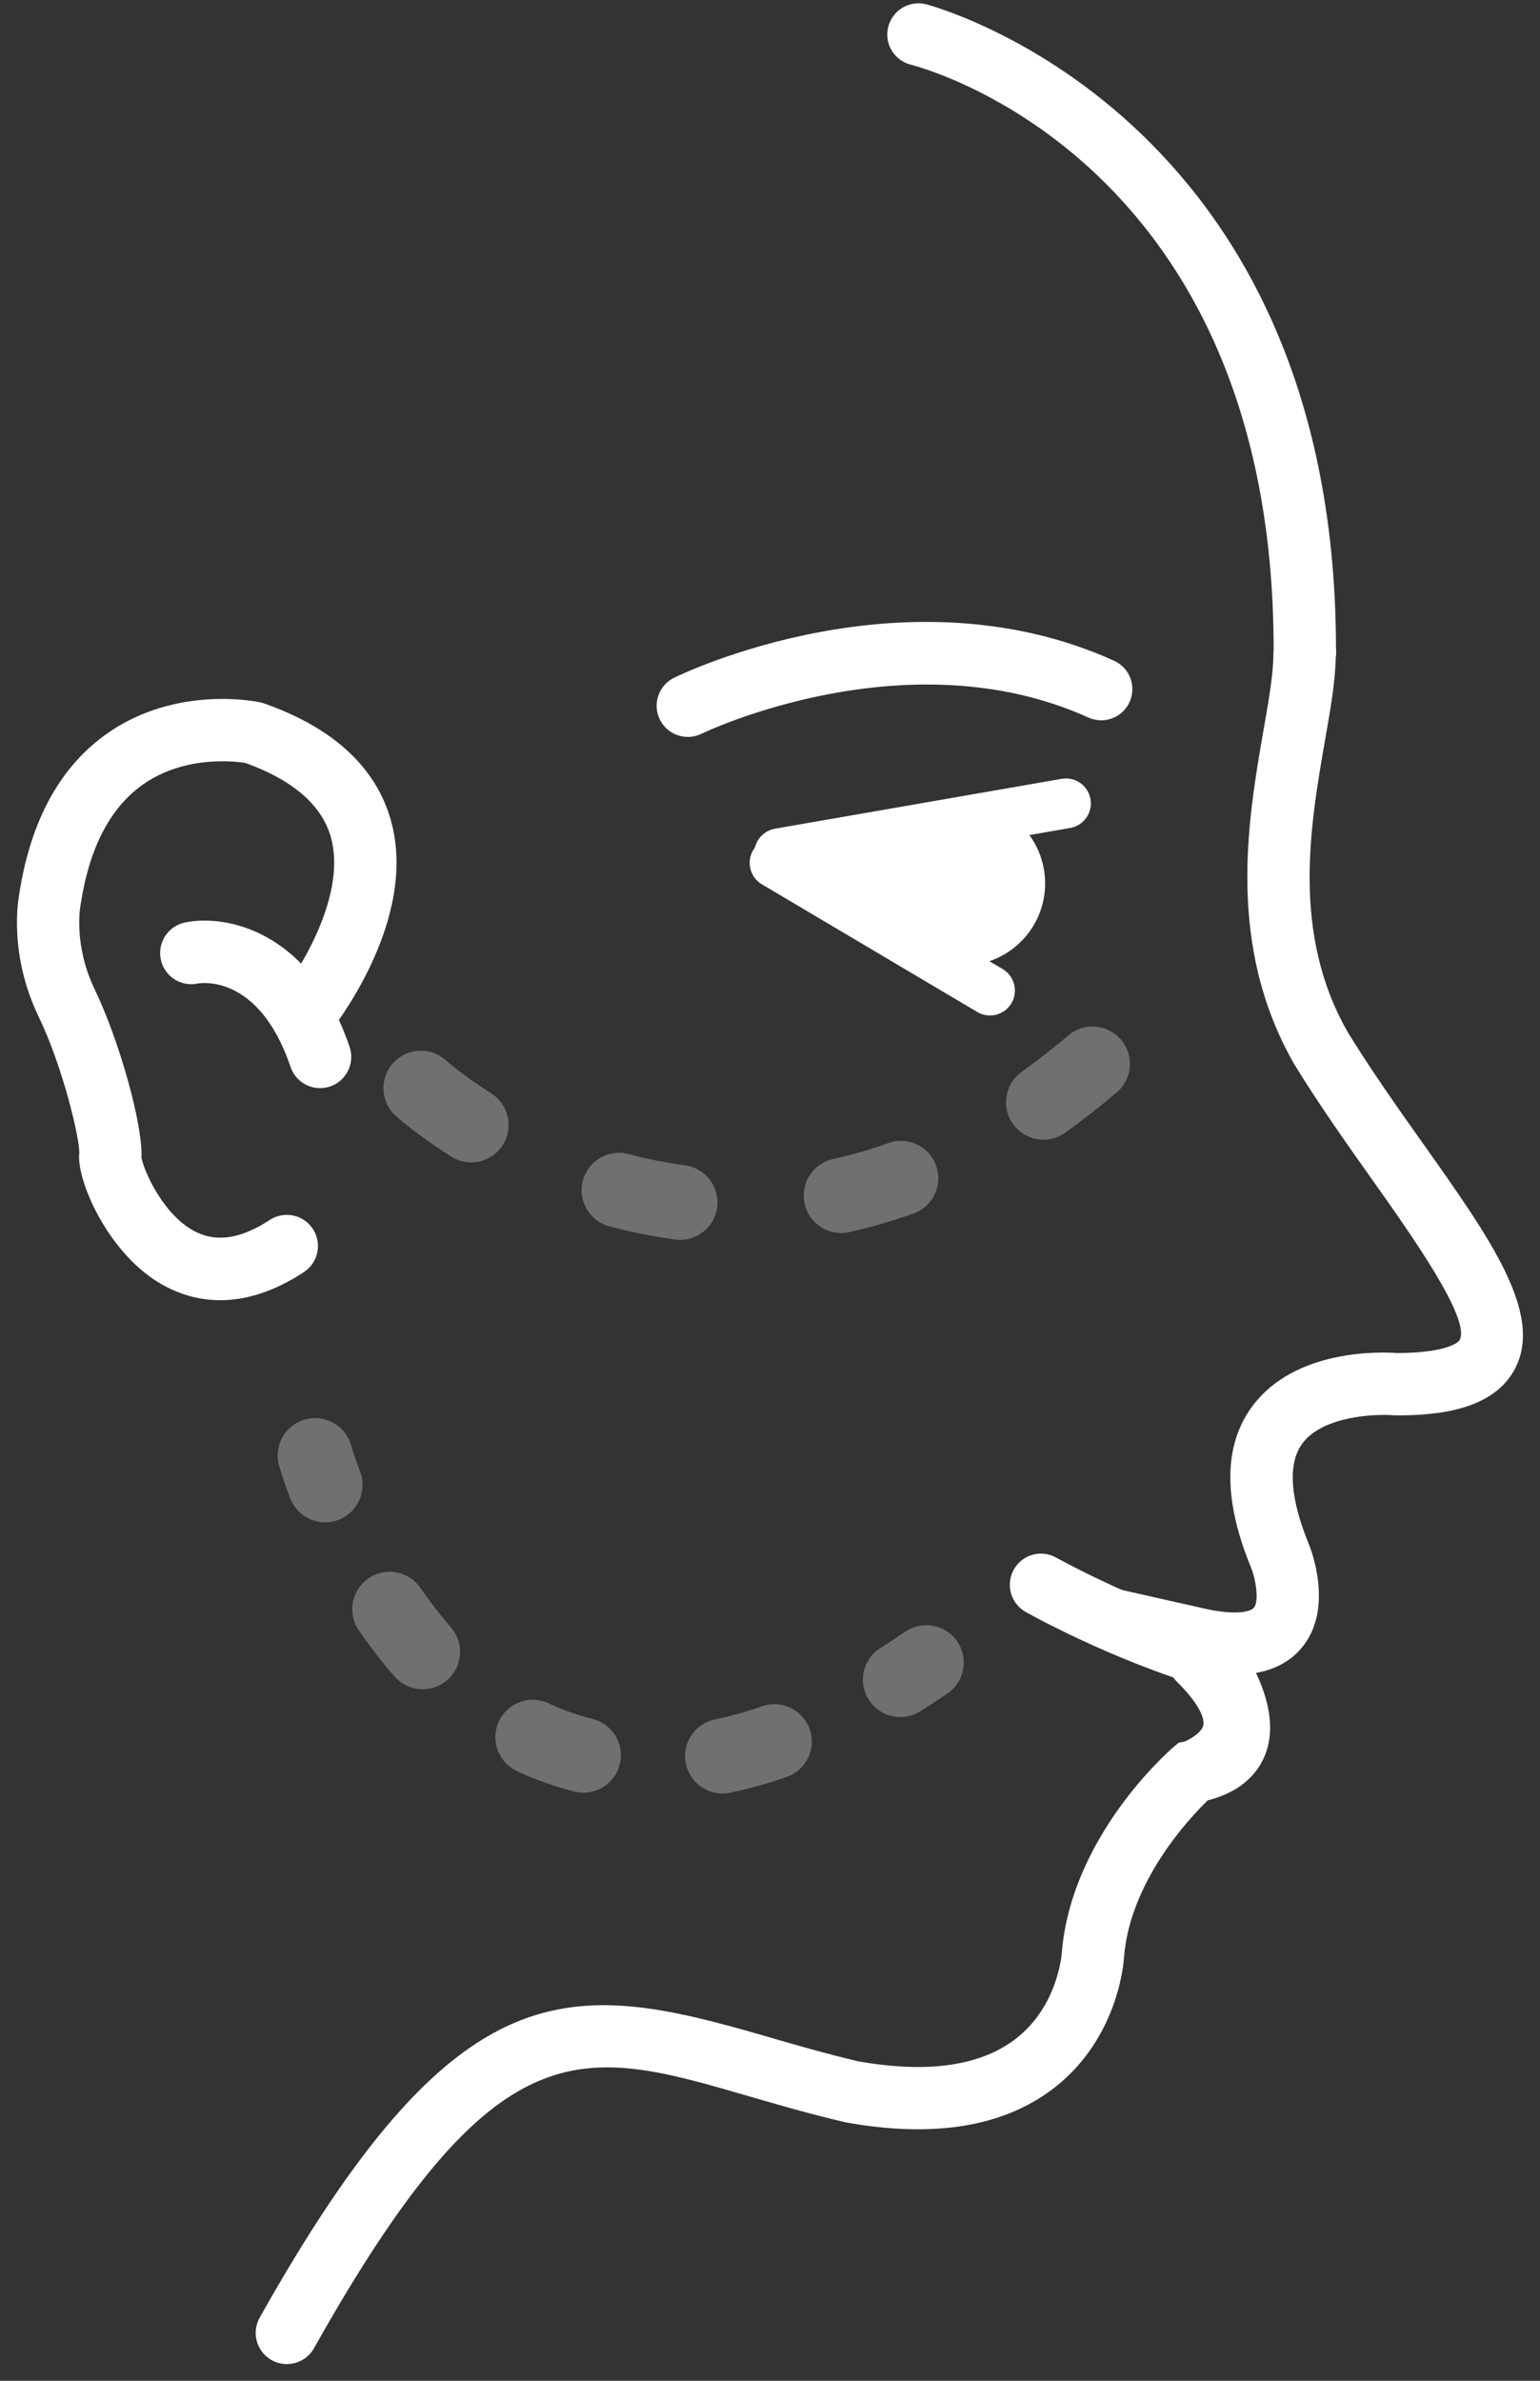 <?xml version="1.0" encoding="UTF-8"?>
<svg xmlns="http://www.w3.org/2000/svg" xmlns:xlink="http://www.w3.org/1999/xlink" width="77px" height="119px" viewBox="0 0 77 119">
  <rect x="0" y="0" width="77" height="119" fill="#333333" stroke="none"/>
  <!-- Generator: Sketch 46.2 (44496) - http://www.bohemiancoding.com/sketch -->
  <title>maxillofacial-white</title>
  <desc>Created with Sketch.</desc>
  <defs></defs>
  <g id="Page-1" stroke="none" stroke-width="1" fill="none" fill-rule="evenodd">
    <g id="Artboard" transform="translate(-51, -18)" fill-rule="nonzero" fill="#FFFFFF">
      <g id="maxillofacial-white" transform="translate(51, 18)">
        <g id="Group">
          <path d="M14.341,118.166 C14.083,118.166 13.821,118.102 13.58,117.966 C12.83,117.545 12.563,116.595 12.984,115.845 C22.864,98.25 28.447,98.919 38.263,101.772 C39.729,102.198 41.245,102.639 42.911,103.032 C46.407,103.649 49.071,103.259 50.833,101.871 C52.909,100.236 53.088,97.646 53.089,97.62 C53.553,91.814 58.406,87.561 58.612,87.383 L58.933,87.106 L59.349,87.029 C59.906,86.927 60.293,86.747 60.36,86.559 C60.593,85.905 59.651,84.1 58.652,82.924 L55.633,79.368 L60.181,80.394 C61.828,80.766 62.533,80.551 62.691,80.365 C62.967,80.039 62.789,78.934 62.55,78.347 C61.155,74.96 61.172,72.254 62.602,70.309 C64.746,67.394 69.084,67.572 69.871,67.631 C72.066,67.623 72.869,67.195 72.987,66.968 C73.533,65.913 70.58,61.745 68.626,58.987 C67.306,57.124 65.941,55.198 64.703,53.176 C61.304,47.23 62.39,41.002 63.183,36.454 C63.444,34.958 63.669,33.667 63.669,32.73 L63.682,32.47 C63.682,8.105 46.282,3.422 45.542,3.235 C44.709,3.024 44.202,2.179 44.411,1.346 C44.619,0.512 45.464,0.005 46.294,0.211 C46.499,0.262 66.739,5.578 66.799,32.353 C66.815,32.505 66.816,32.686 66.785,32.889 C66.765,34.06 66.528,35.422 66.254,36.989 C65.503,41.297 64.569,46.659 67.386,51.589 C68.546,53.481 69.88,55.364 71.17,57.185 C74.524,61.919 77.174,65.659 75.757,68.399 C74.669,70.503 71.843,70.747 69.812,70.747 L69.675,70.741 C68.754,70.667 66.126,70.772 65.111,72.16 C64.193,73.416 64.781,75.575 65.436,77.165 C65.573,77.501 66.705,80.451 65.071,82.379 C64.515,83.035 63.756,83.449 62.8,83.619 C63.382,84.844 63.762,86.295 63.299,87.6 C62.999,88.446 62.248,89.515 60.383,89.991 C59.467,90.881 56.504,94.031 56.2,97.826 C56.196,97.935 55.983,101.747 52.809,104.282 C50.309,106.279 46.782,106.888 42.324,106.091 L42.242,106.074 C40.481,105.661 38.912,105.205 37.395,104.764 C29.03,102.333 24.832,101.111 15.702,117.369 C15.415,117.88 14.886,118.166 14.341,118.166 Z" id="Shape"></path>
          <path d="M60.671,84.408 C60.525,84.408 60.376,84.387 60.229,84.344 C55.543,82.96 51.455,80.668 51.284,80.571 C50.534,80.149 50.27,79.199 50.692,78.449 C51.114,77.699 52.064,77.433 52.814,77.857 C52.853,77.879 56.776,80.074 61.112,81.355 C61.937,81.599 62.408,82.465 62.165,83.291 C61.964,83.969 61.344,84.408 60.671,84.408 Z" id="Shape"></path>
          <path d="M59.631,90.121 C58.975,90.121 58.364,89.703 58.15,89.046 C57.885,88.232 58.326,87.357 59.137,87.086 C59.456,86.975 60.082,86.613 60.166,86.24 C60.244,85.891 59.94,85.136 58.851,84.065 C58.237,83.462 58.229,82.475 58.832,81.862 C59.435,81.248 60.421,81.24 61.035,81.843 C62.849,83.626 63.576,85.347 63.198,86.958 C62.683,89.149 60.376,89.96 60.114,90.045 C59.954,90.096 59.791,90.121 59.631,90.121 Z" id="Shape"></path>
          <path d="M34.391,36.834 C33.815,36.834 33.261,36.514 32.991,35.962 C32.612,35.189 32.931,34.256 33.704,33.877 C34.172,33.647 45.285,28.31 55.703,33.026 C56.487,33.381 56.835,34.304 56.48,35.088 C56.125,35.872 55.202,36.22 54.418,35.865 C45.324,31.749 35.177,36.626 35.075,36.676 C34.855,36.783 34.621,36.834 34.391,36.834 Z" id="Shape"></path>
          <path d="M38.959,43.897 C38.364,43.897 37.838,43.47 37.733,42.864 C37.615,42.186 38.069,41.54 38.747,41.422 L53.082,38.929 C53.762,38.809 54.406,39.265 54.524,39.943 C54.642,40.621 54.188,41.267 53.51,41.385 L39.175,43.878 C39.102,43.891 39.03,43.897 38.959,43.897 Z" id="Shape"></path>
          <path d="M49.497,50.757 C49.281,50.757 49.062,50.701 48.863,50.583 L38.095,44.202 C37.503,43.851 37.307,43.086 37.658,42.494 C38.009,41.902 38.774,41.707 39.366,42.057 L50.134,48.438 C50.726,48.789 50.922,49.554 50.571,50.146 C50.338,50.538 49.923,50.757 49.497,50.757 Z" id="Shape"></path>
          <circle id="Oval" cx="48.153" cy="44.157" r="4.103"></circle>
          <circle id="Oval" cx="43.375" cy="43.949" r="2.441"></circle>
          <path d="M16.004,54.389 C15.355,54.389 14.749,53.98 14.529,53.331 C12.916,48.572 9.922,49.155 9.891,49.16 C9.048,49.341 8.221,48.805 8.041,47.963 C7.861,47.122 8.396,46.293 9.238,46.113 C11.218,45.689 15.485,46.443 17.48,52.33 C17.756,53.145 17.32,54.03 16.505,54.306 C16.339,54.362 16.17,54.389 16.004,54.389 Z" id="Shape"></path>
          <path d="M11.016,64.989 C9.744,64.989 8.696,64.574 7.906,64.089 C5.343,62.515 3.817,58.967 3.964,57.644 C3.994,56.947 3.165,53.377 1.928,50.806 C0.474,47.787 0.88,45.129 0.965,44.671 C1.537,40.969 3.041,38.257 5.433,36.611 C8.875,34.243 12.842,35.067 13.01,35.104 L13.198,35.157 C16.664,36.378 18.8,38.348 19.546,41.012 C20.961,46.062 16.567,51.51 16.379,51.739 C15.834,52.405 14.852,52.503 14.186,51.958 C13.52,51.413 13.422,50.433 13.966,49.767 C14.96,48.544 17.359,44.738 16.543,41.845 C16.091,40.244 14.655,38.996 12.273,38.135 C11.805,38.059 9.272,37.734 7.173,39.195 C5.525,40.342 4.471,42.353 4.04,45.171 L4.022,45.266 C4.021,45.272 3.654,47.208 4.734,49.452 C5.989,52.058 7.152,56.267 7.071,57.85 C7.189,58.535 8.206,60.841 9.867,61.61 C10.914,62.094 12.098,61.888 13.487,60.978 C14.207,60.508 15.173,60.708 15.644,61.427 C16.115,62.147 15.914,63.113 15.195,63.584 C13.621,64.618 12.218,64.989 11.016,64.989 Z" id="Shape"></path>
        </g>
        <g id="Group" opacity="0.3" transform="translate(13, 70)">
          <path d="M3.258,6.092 C2.503,6.092 1.792,5.632 1.509,4.884 C1.14,3.91 0.962,3.285 0.955,3.259 C0.674,2.265 1.252,1.232 2.246,0.951 C3.238,0.669 4.271,1.247 4.553,2.239 L4.553,2.239 C4.555,2.244 4.7,2.751 5.006,3.559 C5.372,4.525 4.885,5.604 3.92,5.97 C3.702,6.053 3.478,6.092 3.258,6.092 Z" id="Shape"></path>
          <path d="M23.123,19.647 C22.257,19.647 21.48,19.042 21.295,18.161 C21.083,17.15 21.73,16.159 22.741,15.947 C23.51,15.786 24.306,15.563 25.109,15.285 C26.085,14.947 27.15,15.465 27.488,16.44 C27.826,17.416 27.309,18.481 26.333,18.819 C25.381,19.149 24.431,19.414 23.509,19.607 C23.38,19.634 23.25,19.647 23.123,19.647 Z M16.176,19.604 C16.026,19.604 15.874,19.586 15.722,19.548 C14.739,19.303 13.77,18.958 12.844,18.524 C11.909,18.086 11.507,16.973 11.945,16.037 C12.384,15.102 13.497,14.7 14.432,15.138 C15.14,15.47 15.878,15.733 16.627,15.919 C17.629,16.169 18.239,17.183 17.989,18.186 C17.777,19.036 17.014,19.604 16.176,19.604 Z M8.135,14.434 C7.614,14.434 7.096,14.218 6.726,13.795 C6.107,13.086 5.507,12.311 4.943,11.493 C4.357,10.642 4.572,9.478 5.423,8.893 C6.274,8.308 7.437,8.522 8.023,9.373 C8.505,10.074 9.017,10.734 9.542,11.335 C10.221,12.113 10.142,13.294 9.364,13.973 C9.01,14.283 8.572,14.434 8.135,14.434 Z" id="Shape"></path>
          <path d="M32.017,15.825 C31.395,15.825 30.786,15.515 30.431,14.949 C29.882,14.074 30.147,12.92 31.021,12.371 C31.432,12.114 31.848,11.842 32.269,11.556 C33.124,10.976 34.286,11.198 34.866,12.052 C35.446,12.906 35.224,14.069 34.37,14.649 C33.91,14.962 33.456,15.258 33.008,15.539 C32.7,15.733 32.357,15.825 32.017,15.825 Z" id="Shape"></path>
        </g>
        <path d="M34.006,61.972 C33.923,61.972 33.84,61.967 33.756,61.955 C32.661,61.809 31.555,61.587 30.467,61.296 C29.469,61.029 28.877,60.004 29.144,59.007 C29.411,58.009 30.439,57.415 31.433,57.684 C32.367,57.934 33.315,58.124 34.251,58.249 C35.275,58.386 35.994,59.327 35.857,60.35 C35.732,61.289 34.929,61.972 34.006,61.972 Z M42.054,61.631 C41.196,61.631 40.423,61.037 40.23,60.164 C40.007,59.156 40.644,58.158 41.652,57.935 C42.573,57.731 43.502,57.462 44.414,57.135 C45.384,56.785 46.456,57.291 46.806,58.262 C47.155,59.234 46.65,60.305 45.679,60.654 C44.618,61.035 43.535,61.349 42.46,61.586 C42.323,61.617 42.188,61.631 42.054,61.631 Z M23.559,58.101 C23.217,58.101 22.87,58.007 22.56,57.81 C20.826,56.711 19.828,55.812 19.786,55.774 C19.021,55.08 18.963,53.898 19.657,53.133 C20.35,52.369 21.53,52.31 22.295,53.001 C22.322,53.025 23.138,53.75 24.562,54.652 C25.434,55.205 25.693,56.36 25.14,57.232 C24.784,57.793 24.179,58.101 23.559,58.101 Z M52.173,56.966 C51.59,56.966 51.015,56.694 50.65,56.183 C50.05,55.343 50.244,54.175 51.084,53.575 C51.864,53.018 52.648,52.405 53.417,51.754 C54.205,51.086 55.385,51.183 56.052,51.971 C56.72,52.759 56.623,53.938 55.835,54.606 C54.988,55.324 54.121,56.001 53.258,56.618 C52.929,56.853 52.549,56.966 52.173,56.966 Z" id="Shape" opacity="0.3"></path>
      </g>
    </g>
  </g>
</svg>
